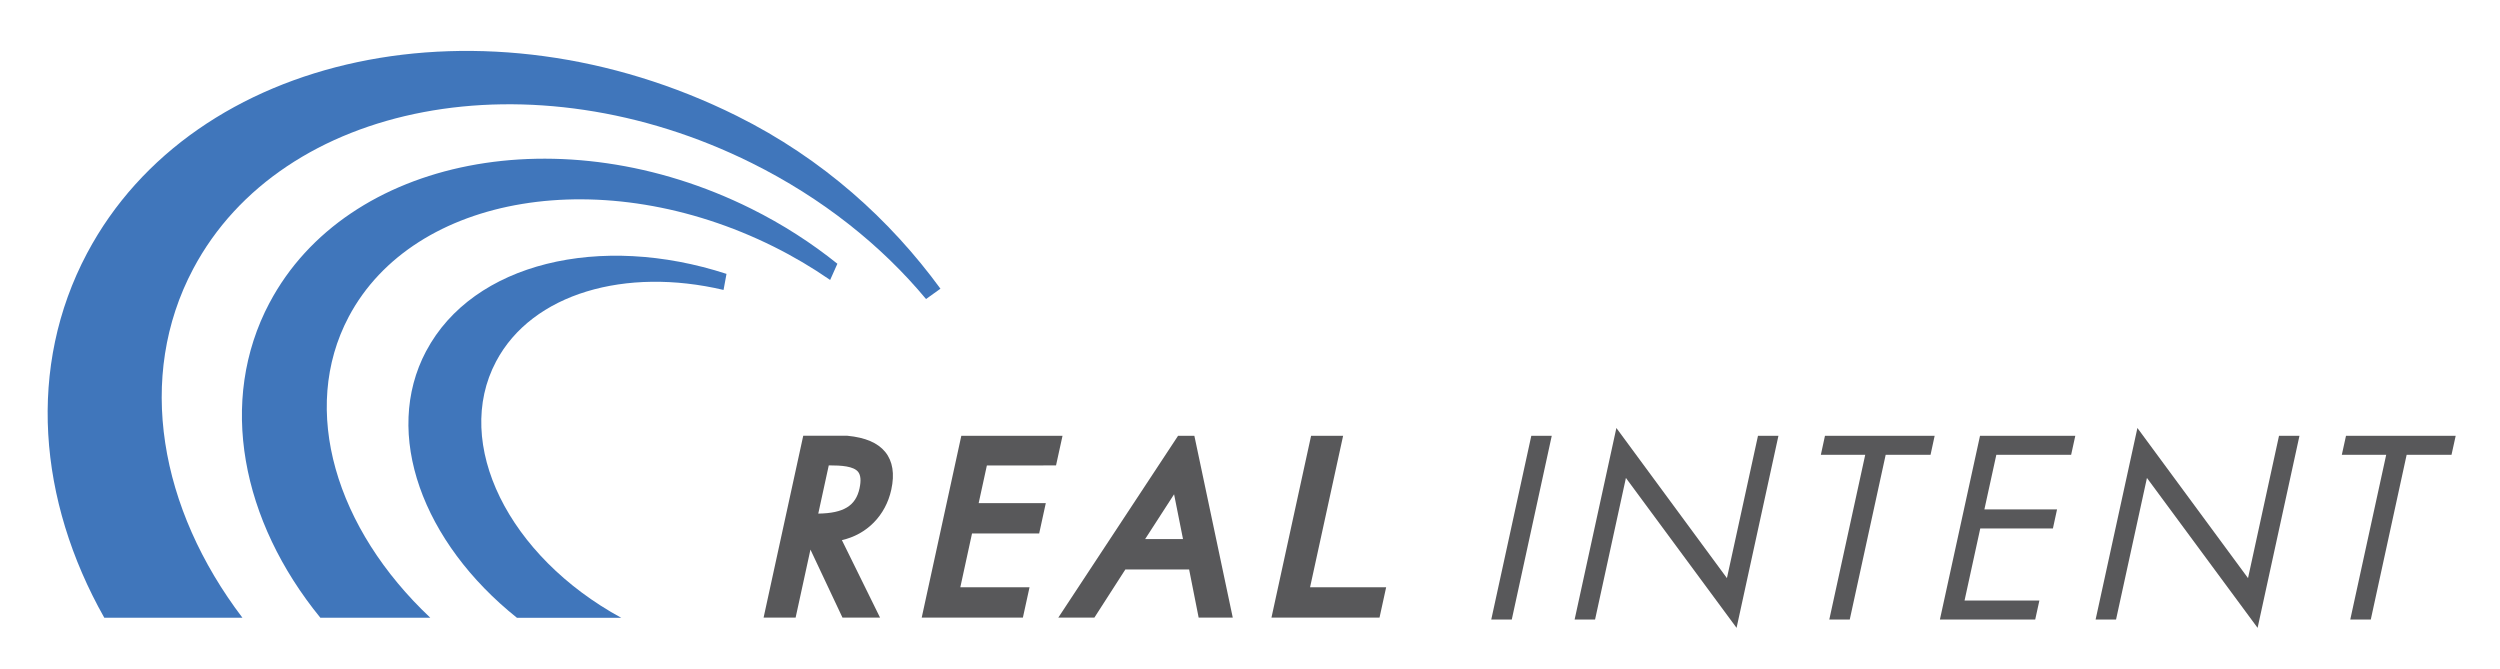 <svg xmlns="http://www.w3.org/2000/svg" role="img" viewBox="79.02 299.02 466.96 124.96"><title>Real Intent logo 4c.pdf.svg</title><defs><clipPath id="6961a8f041"><path d="M 87.898 308.504 L 254.934 308.504 L 254.934 414.43 L 87.898 414.43 Z M 87.898 308.504"/></clipPath><clipPath id="cfa7790b88"><path d="M 115.102 349.246 C 131.699 317.926 178.41 309.074 219.43 329.473 C 232.668 336.055 243.691 344.895 251.988 354.875 L 254.68 352.945 C 245.34 340.176 232.801 328.703 216.641 320.664 C 169.551 297.246 115.211 308.746 95.27 346.344 C 84.039 367.535 86.121 392.473 98.5 414.402 L 124.301 414.402 C 108.82 394.016 104.391 369.434 115.102 349.246"/></clipPath><clipPath id="fcfa88130e"><path d="M 0.898 0.504 L 167.879 0.504 L 167.879 106.43 L 0.898 106.43 Z M 0.898 0.504"/></clipPath><clipPath id="40b4841f84"><path d="M 28.102 41.246 C 44.699 9.926 91.41 1.074 132.43 21.473 C 145.668 28.055 156.691 36.895 164.988 46.875 L 167.68 44.945 C 158.34 32.176 145.801 20.703 129.641 12.664 C 82.551 -10.754 28.211 0.746 8.27 38.344 C -2.961 59.535 -0.879 84.473 11.5 106.402 L 37.301 106.402 C 21.82 86.016 17.391 61.434 28.102 41.246"/></clipPath><clipPath id="1f2b60067e"><path d="M0 0H168V107H0z"/></clipPath><clipPath id="a6a1527960"><path d="M 155 346.527 L 215 346.527 L 215 414.43 L 155 414.43 Z M 155 346.527"/></clipPath><clipPath id="56b2e6e664"><path d="M 158.621 364.586 C 150.41 380.062 157.961 400.336 175.578 414.414 L 195.059 414.414 C 173.969 402.914 163.539 381.875 171.68 366.535 C 178.418 353.805 195.891 348.863 214.168 353.176 L 214.719 350.176 C 191.141 342.496 167.379 348.086 158.629 364.586"/></clipPath><clipPath id="42b6d4beb5"><path d="M 0 0.527 L 59.801 0.527 L 59.801 68.43 L 0 68.43 Z M 0 0.527"/></clipPath><clipPath id="6ffa1cb1ce"><path d="M 3.621 18.586 C -4.59 34.062 2.961 54.336 20.578 68.414 L 40.059 68.414 C 18.969 56.914 8.539 35.875 16.68 20.535 C 23.418 7.805 40.891 2.863 59.168 7.176 L 59.719 4.176 C 36.141 -3.504 12.379 2.086 3.629 18.586"/></clipPath><clipPath id="76da8dce90"><path d="M0 0H60V69H0z"/></clipPath><clipPath id="baabd2cde7"><path d="M 124.113 328.422 L 235.469 328.422 L 235.469 414.43 L 124.113 414.43 Z M 124.113 328.422"/></clipPath><clipPath id="7c912177e5"><path d="M 129.371 355.562 C 119.641 373.902 124.129 396.355 138.859 414.402 L 159.391 414.402 C 141.77 397.805 134.941 375.586 144.16 358.176 C 156.352 335.203 191.879 329.344 223.531 345.086 C 227.281 346.953 230.801 349.043 234.078 351.312 L 235.43 348.285 C 230.609 344.414 225.23 340.934 219.32 337.996 C 184.09 320.473 143.809 328.336 129.371 355.574"/></clipPath><clipPath id="2115d1f15a"><path d="M 0.113 0.422 L 111.441 0.422 L 111.441 86.43 L 0.113 86.43 Z M 0.113 0.422"/></clipPath><clipPath id="50b9332a31"><path d="M 5.371 27.562 C -4.359 45.902 0.129 68.355 14.859 86.402 L 35.391 86.402 C 17.77 69.805 10.941 47.586 20.16 30.176 C 32.352 7.203 67.879 1.344 99.531 17.086 C 103.281 18.953 106.801 21.043 110.078 23.312 L 111.43 20.285 C 106.609 16.414 101.23 12.934 95.32 9.996 C 60.09 -7.527 19.809 0.336 5.371 27.574"/></clipPath><clipPath id="89d912b497"><path d="M0 0H112V87H0z"/></clipPath><clipPath id="bf8bb2658f"><path d="M 221.438 380.027 L 245.883 380.027 L 245.883 414.43 L 221.438 414.43 Z M 221.438 380.027"/></clipPath><clipPath id="5af8fccd99"><path d="M 239.57 390.223 C 238.859 393.504 236.609 394.883 231.859 394.953 L 233.82 385.945 L 233.91 385.945 C 236.199 385.945 238.441 386.094 239.301 387.152 C 239.789 387.766 239.879 388.793 239.57 390.215 M 237.309 380.414 L 229.051 380.414 L 221.648 414.375 L 227.629 414.375 L 230.398 401.676 L 236.379 414.375 L 243.398 414.375 L 236.27 399.902 C 240.898 398.875 244.449 395.324 245.5 390.473 C 246.141 387.535 245.77 385.176 244.379 383.453 C 242.988 381.734 240.668 380.742 237.309 380.414"/></clipPath><clipPath id="564a004324"><path d="M 0.52 0.398 L 24.883 0.398 L 24.883 34.43 L 0.52 34.43 Z M 0.52 0.398"/></clipPath><clipPath id="48914c8fcb"><path d="M 18.57 10.223 C 17.859 13.504 15.609 14.883 10.859 14.953 L 12.82 5.945 L 12.91 5.945 C 15.199 5.945 17.441 6.094 18.301 7.152 C 18.789 7.766 18.879 8.793 18.57 10.215 M 16.309 0.414 L 8.051 0.414 L 0.648 34.375 L 6.629 34.375 L 9.398 21.676 L 15.379 34.375 L 22.398 34.375 L 15.27 19.902 C 19.898 18.875 23.449 15.324 24.5 10.473 C 25.141 7.535 24.77 5.176 23.379 3.453 C 21.988 1.734 19.668 0.742 16.309 0.414"/></clipPath><clipPath id="161d348be5"><path d="M0 0H25V35H0z"/></clipPath><clipPath id="c12d374d0f"><path d="M 276.664 380.027 L 309.707 380.027 L 309.707 414.43 L 276.664 414.43 Z M 276.664 380.027"/></clipPath><clipPath id="a18dcb4727"><path d="M 292.91 399.715 L 298.32 391.344 L 299.988 399.715 Z M 299.059 380.426 L 276.691 414.383 L 283.43 414.383 L 289.219 405.383 L 301.129 405.383 L 302.91 414.383 L 309.281 414.383 L 302.109 380.426 Z M 299.059 380.426"/></clipPath><clipPath id="611aaf0d38"><path d="M 0.664 0.398 L 33.359 0.398 L 33.359 34.43 L 0.664 34.43 Z M 0.664 0.398"/></clipPath><clipPath id="28e441a64c"><path d="M 16.91 19.715 L 22.32 11.344 L 23.988 19.715 Z M 23.059 0.426 L 0.691 34.383 L 7.43 34.383 L 13.219 25.383 L 25.129 25.383 L 26.91 34.383 L 33.281 34.383 L 26.109 0.426 Z M 23.059 0.426"/></clipPath><clipPath id="b3a99e3b4a"><path d="M0 0H34V35H0z"/></clipPath><clipPath id="2ad9bcb820"><path d="M 251 380.027 L 277.57 380.027 L 277.57 414.43 L 251 414.43 Z M 251 380.027"/></clipPath><clipPath id="ef96c8c6c3"><path d="M 276.27 385.953 L 277.48 380.426 L 258.578 380.426 L 251.18 414.383 L 270.078 414.383 L 271.32 408.715 L 258.391 408.715 L 260.578 398.664 L 273.121 398.664 L 274.359 392.992 L 261.82 392.992 L 263.352 385.965 Z M 276.27 385.953"/></clipPath><clipPath id="d0a5362dfc"><path d="M 0.039 0.398 L 26.57 0.398 L 26.57 34.43 L 0.039 34.43 Z M 0.039 0.398"/></clipPath><clipPath id="d2956acc06"><path d="M 25.27 5.953 L 26.48 0.426 L 7.578 0.426 L 0.18 34.383 L 19.078 34.383 L 20.32 28.715 L 7.391 28.715 L 9.578 18.664 L 22.121 18.664 L 23.359 12.992 L 10.82 12.992 L 12.352 5.965 Z M 25.27 5.953"/></clipPath><clipPath id="f7204ab75f"><path d="M0 0H27V35H0z"/></clipPath><clipPath id="3e0a9094f9"><path d="M 316.5 380.027 L 338 380.027 L 338 414.43 L 316.5 414.43 Z M 316.5 380.027"/></clipPath><clipPath id="0d8be57cc9"><path d="M 329.891 380.426 L 323.91 380.426 L 316.508 414.383 L 336.691 414.383 L 337.93 408.715 L 323.719 408.715 Z M 329.891 380.426"/></clipPath><clipPath id="0e5cd855ee"><path d="M 0.5 0.398 L 22 0.398 L 22 34.43 L 0.5 34.43 Z M 0.5 0.398"/></clipPath><clipPath id="b79b3220a0"><path d="M 13.891 0.426 L 7.91 0.426 L 0.508 34.383 L 20.691 34.383 L 21.93 28.715 L 7.719 28.715 Z M 13.891 0.426"/></clipPath><clipPath id="205ef73c96"><path d="M0 0H22V35H0z"/></clipPath><clipPath id="43e888a4fa"><path d="M 357.555 380.25 L 369 380.25 L 369 414.824 L 357.555 414.824 Z M 357.555 380.25"/></clipPath><clipPath id="6617079454"><path d="M 361.395 414.742 L 357.562 414.742 L 365.043 380.422 L 368.863 380.422 Z M 361.395 414.742"/></clipPath><clipPath id="871fdae567"><path d="M 0.555 0.398 L 11.879 0.398 L 11.879 34.824 L 0.555 34.824 Z M 0.555 0.398"/></clipPath><clipPath id="707aa321bd"><path d="M 4.395 34.742 L 0.562 34.742 L 8.043 0.422 L 11.863 0.422 Z M 4.395 34.742"/></clipPath><clipPath id="92cf8316ec"><path d="M0 0H12V35H0z"/></clipPath><clipPath id="a81ba97dbf"><path d="M 373.086 378.953 L 411.359 378.953 L 411.359 416.301 L 373.086 416.301 Z M 373.086 378.953"/></clipPath><clipPath id="d67f640cc1"><path d="M 380.934 378.961 L 401.582 407.004 L 407.383 380.422 L 411.203 380.422 L 403.383 416.293 L 382.715 388.293 L 376.953 414.742 L 373.133 414.742 Z M 380.934 378.961"/></clipPath><clipPath id="2d8910ab6e"><path d="M 0.086 0.961 L 38.359 0.961 L 38.359 38.301 L 0.086 38.301 Z M 0.086 0.961"/></clipPath><clipPath id="7b7e3f49a7"><path d="M 7.934 0.961 L 28.582 29.004 L 34.383 2.422 L 38.203 2.422 L 30.383 38.293 L 9.715 10.293 L 3.953 36.742 L 0.133 36.742 Z M 7.934 0.961"/></clipPath><clipPath id="fc2d8e69f0"><path d="M0 0H39V39H0z"/></clipPath><clipPath id="a8bff199e5"><path d="M 419.121 380.25 L 440.387 380.25 L 440.387 414.824 L 419.121 414.824 Z M 419.121 380.25"/></clipPath><clipPath id="89b3195dd9"><path d="M 424.523 414.742 L 420.703 414.742 L 427.414 383.973 L 419.125 383.973 L 419.895 380.422 L 440.383 380.422 L 439.613 383.973 L 431.234 383.973 Z M 424.523 414.742"/></clipPath><clipPath id="45b2d2e4e9"><path d="M 0.121 0.398 L 21.387 0.398 L 21.387 34.824 L 0.121 34.824 Z M 0.121 0.398"/></clipPath><clipPath id="f2028ecf71"><path d="M 5.523 34.742 L 1.703 34.742 L 8.414 3.973 L 0.125 3.973 L 0.895 0.422 L 21.383 0.422 L 20.613 3.973 L 12.234 3.973 Z M 5.523 34.742"/></clipPath><clipPath id="137cedd3bd"><path d="M0 0H22V35H0z"/></clipPath><clipPath id="8df76b9ee4"><path d="M 441.309 380.25 L 466.824 380.25 L 466.824 414.824 L 441.309 414.824 Z M 441.309 380.25"/></clipPath><clipPath id="e7c44682c6"><path d="M 448.855 380.422 L 466.652 380.422 L 465.875 383.973 L 451.902 383.973 L 449.672 394.172 L 463.242 394.172 L 462.473 397.723 L 448.902 397.723 L 445.965 411.191 L 459.945 411.191 L 459.164 414.742 L 441.363 414.742 Z M 448.855 380.422"/></clipPath><clipPath id="a4dc3f1e16"><path d="M 0.359 0.398 L 25.801 0.398 L 25.801 34.824 L 0.359 34.824 Z M 0.359 0.398"/></clipPath><clipPath id="0e2cc19ca2"><path d="M 7.855 0.422 L 25.652 0.422 L 24.875 3.973 L 10.902 3.973 L 8.672 14.172 L 22.242 14.172 L 21.473 17.723 L 7.902 17.723 L 4.965 31.191 L 18.945 31.191 L 18.164 34.742 L 0.363 34.742 Z M 7.855 0.422"/></clipPath><clipPath id="125ce5f81e"><path d="M0 0H26V35H0z"/></clipPath><clipPath id="d9b8f7120b"><path d="M 470.336 378.953 L 508.609 378.953 L 508.609 416.301 L 470.336 416.301 Z M 470.336 378.953"/></clipPath><clipPath id="454509d709"><path d="M 478.254 378.961 L 498.914 407.004 L 504.703 380.422 L 508.523 380.422 L 500.703 416.293 L 480.035 388.293 L 474.262 414.742 L 470.445 414.742 Z M 478.254 378.961"/></clipPath><clipPath id="ec363386f7"><path d="M 0.398 0.961 L 38.559 0.961 L 38.559 38.301 L 0.398 38.301 Z M 0.398 0.961"/></clipPath><clipPath id="dc58a9ef31"><path d="M 8.254 0.961 L 28.914 29.004 L 34.703 2.422 L 38.523 2.422 L 30.703 38.293 L 10.035 10.293 L 4.262 36.742 L 0.445 36.742 Z M 8.254 0.961"/></clipPath><clipPath id="0b79976cc3"><path d="M0 0H39V39H0z"/></clipPath><clipPath id="456e643ea2"><path d="M 516.375 380.25 L 537.82 380.25 L 537.82 414.824 L 516.375 414.824 Z M 516.375 380.25"/></clipPath><clipPath id="db32dc1878"><path d="M 521.844 414.742 L 518.012 414.742 L 524.723 383.973 L 516.434 383.973 L 517.215 380.422 L 537.703 380.422 L 536.922 383.973 L 528.543 383.973 Z M 521.844 414.742"/></clipPath><clipPath id="002484da57"><path d="M 0.375 0.398 L 21.82 0.398 L 21.82 34.824 L 0.375 34.824 Z M 0.375 0.398"/></clipPath><clipPath id="6337a1bbc7"><path d="M 5.844 34.742 L 2.012 34.742 L 8.723 3.973 L 0.434 3.973 L 1.215 0.422 L 21.703 0.422 L 20.922 3.973 L 12.543 3.973 Z M 5.844 34.742"/></clipPath><clipPath id="3400f10068"><path d="M0 0H22V35H0z"/></clipPath></defs><path fill="#fff" d="M-61.2 -79.2H673.2V871.2H-61.2z"/><g clip-path="url(#6961a8f041)"><g clip-path="url(#cfa7790b88)"><g><g clip-path="url(#1f2b60067e)" transform="translate(87 308)"><g clip-path="url(#fcfa88130e)"><g clip-path="url(#40b4841f84)"><path fill="#4076bb" d="M-221.64 -482.24H659.64V658.24H-221.64z"/></g></g></g></g></g></g><g clip-path="url(#a6a1527960)"><g clip-path="url(#56b2e6e664)"><g><g clip-path="url(#76da8dce90)" transform="translate(155 346)"><g clip-path="url(#42b6d4beb5)"><g clip-path="url(#6ffa1cb1ce)"><path fill="#4076bb" d="M-289.64 -520.24H591.64V620.24H-289.64z"/></g></g></g></g></g></g><g clip-path="url(#baabd2cde7)"><g clip-path="url(#7c912177e5)"><g><g clip-path="url(#89d912b497)" transform="translate(124 328)"><g clip-path="url(#2115d1f15a)"><g clip-path="url(#50b9332a31)"><path fill="#4076bb" d="M-258.64 -502.24H622.64V638.24H-258.64z"/></g></g></g></g></g></g><g clip-path="url(#bf8bb2658f)"><g clip-path="url(#5af8fccd99)"><g><g clip-path="url(#161d348be5)" transform="translate(221 380)"><g clip-path="url(#564a004324)"><g clip-path="url(#48914c8fcb)"><path fill="#58585a" d="M-355.64 -554.24H525.64V586.24H-355.64z"/></g></g></g></g></g></g><g clip-path="url(#c12d374d0f)"><g clip-path="url(#a18dcb4727)"><g><g clip-path="url(#b3a99e3b4a)" transform="translate(276 380)"><g clip-path="url(#611aaf0d38)"><g clip-path="url(#28e441a64c)"><path fill="#58585a" d="M-410.64 -554.24H470.64V586.24H-410.64z"/></g></g></g></g></g></g><g clip-path="url(#2ad9bcb820)"><g clip-path="url(#ef96c8c6c3)"><g><g clip-path="url(#f7204ab75f)" transform="translate(251 380)"><g clip-path="url(#d0a5362dfc)"><g clip-path="url(#d2956acc06)"><path fill="#58585a" d="M-385.64 -554.24H495.64V586.24H-385.64z"/></g></g></g></g></g></g><g clip-path="url(#3e0a9094f9)"><g clip-path="url(#0d8be57cc9)"><g><g clip-path="url(#205ef73c96)" transform="translate(316 380)"><g clip-path="url(#0e5cd855ee)"><g clip-path="url(#b79b3220a0)"><path fill="#58585a" d="M-450.64 -554.24H430.64V586.24H-450.64z"/></g></g></g></g></g></g><g clip-path="url(#43e888a4fa)"><g clip-path="url(#6617079454)"><g><g clip-path="url(#92cf8316ec)" transform="translate(357 380)"><g clip-path="url(#871fdae567)"><g clip-path="url(#707aa321bd)"><path fill="#58585a" d="M-491.64 -554.24H389.64V586.24H-491.64z"/></g></g></g></g></g></g><g clip-path="url(#a81ba97dbf)"><g clip-path="url(#d67f640cc1)"><g><g clip-path="url(#fc2d8e69f0)" transform="translate(373 378)"><g clip-path="url(#2d8910ab6e)"><g clip-path="url(#7b7e3f49a7)"><path fill="#58585a" d="M-507.64 -552.24H373.64V588.24H-507.64z"/></g></g></g></g></g></g><g clip-path="url(#a8bff199e5)"><g clip-path="url(#89b3195dd9)"><g><g clip-path="url(#137cedd3bd)" transform="translate(419 380)"><g clip-path="url(#45b2d2e4e9)"><g clip-path="url(#f2028ecf71)"><path fill="#58585a" d="M-553.64 -554.24H327.64V586.24H-553.64z"/></g></g></g></g></g></g><g clip-path="url(#8df76b9ee4)"><g clip-path="url(#e7c44682c6)"><g><g clip-path="url(#125ce5f81e)" transform="translate(441 380)"><g clip-path="url(#a4dc3f1e16)"><g clip-path="url(#0e2cc19ca2)"><path fill="#58585a" d="M-575.64 -554.24H305.64V586.24H-575.64z"/></g></g></g></g></g></g><g clip-path="url(#d9b8f7120b)"><g clip-path="url(#454509d709)"><g><g clip-path="url(#0b79976cc3)" transform="translate(470 378)"><g clip-path="url(#ec363386f7)"><g clip-path="url(#dc58a9ef31)"><path fill="#58585a" d="M-604.64 -552.24H276.64V588.24H-604.64z"/></g></g></g></g></g></g><g clip-path="url(#456e643ea2)"><g clip-path="url(#db32dc1878)"><g><g clip-path="url(#3400f10068)" transform="translate(516 380)"><g clip-path="url(#002484da57)"><g clip-path="url(#6337a1bbc7)"><path fill="#58585a" d="M-650.64 -554.24H230.64V586.24H-650.64z"/></g></g></g></g></g></g></svg>